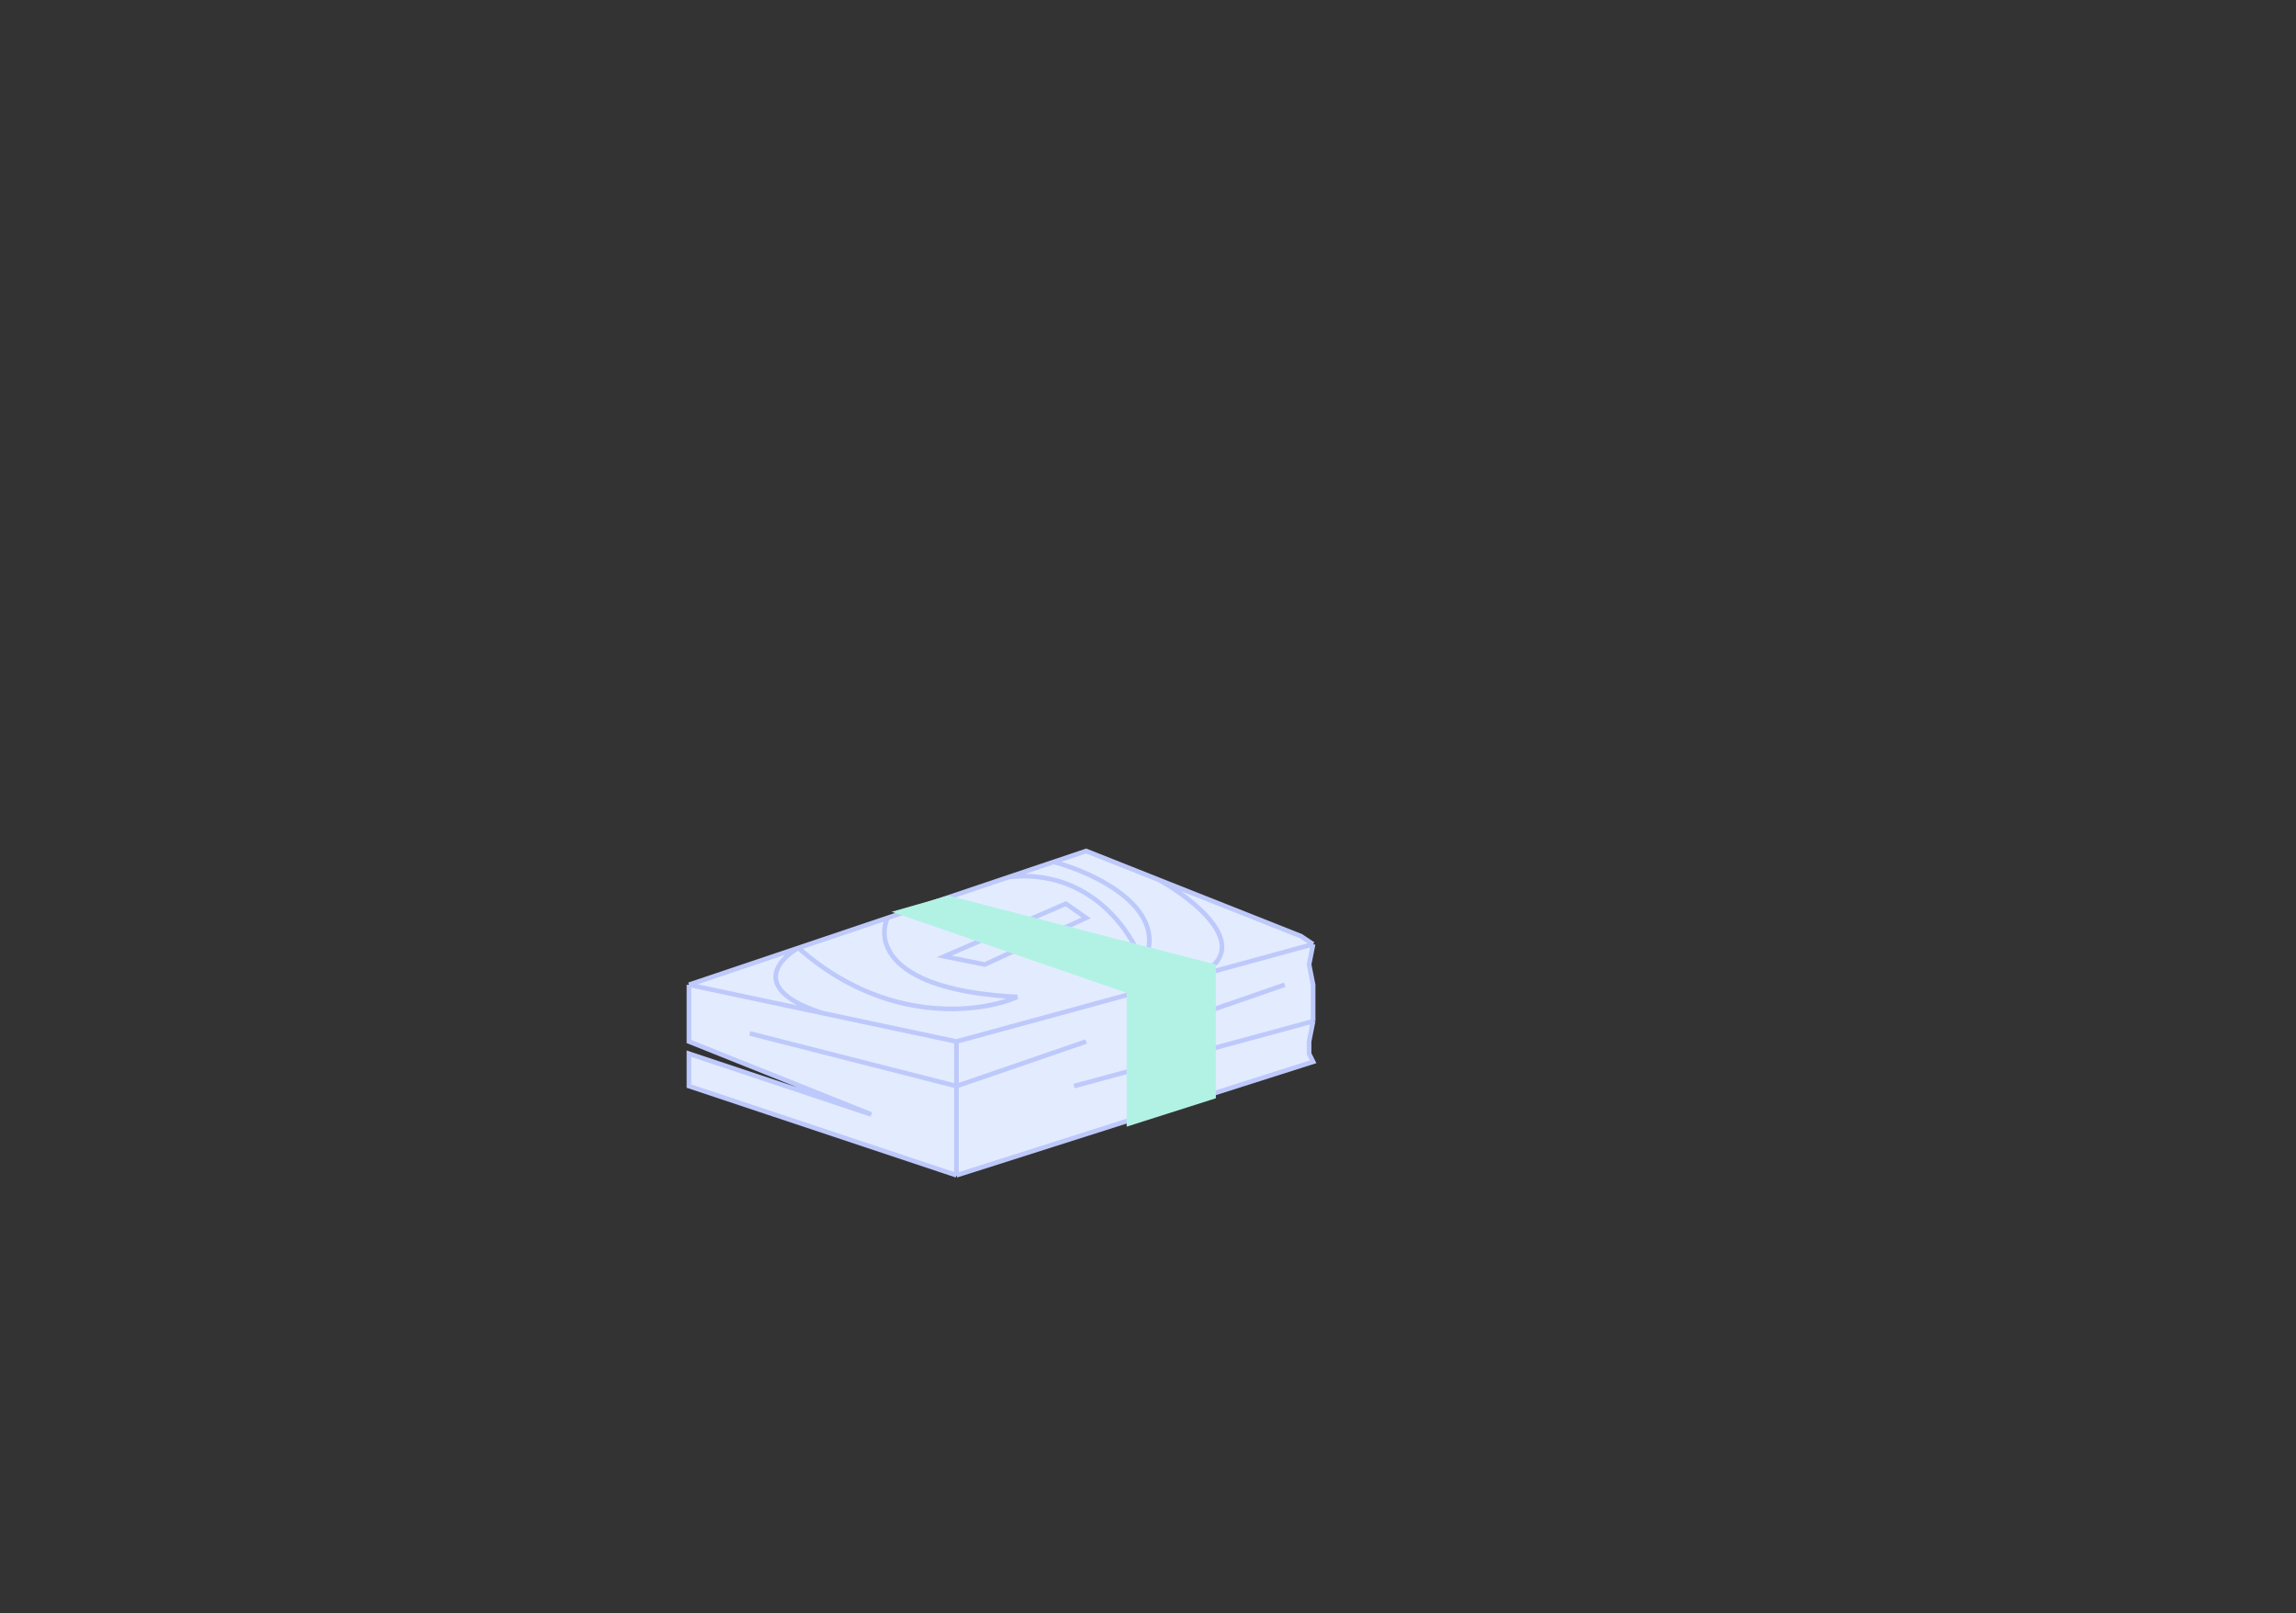 <svg width="494" height="347" viewBox="0 0 494 347" fill="none" xmlns="http://www.w3.org/2000/svg">
<rect x="0" y="0" width="494" height="347" fill="#333333" stroke="none"/>
<path d="M279.909 201.377L282.525 203.121L281.653 207.481L282.525 211.841V219.689L281.653 224.049V226.665L282.525 228.409L205.79 252.825L148.238 233.641V226.665L187.478 239.745L148.238 224.049V211.841L171.782 203.913L190.966 197.453L217.126 188.644L226.717 185.414L233.693 183.065L249.389 189.285L279.909 201.377Z" fill="#E3ECFF"/>
<path d="M282.525 203.121L279.909 201.377L249.389 189.285M282.525 203.121L281.653 207.481L282.525 211.841V219.689M282.525 203.121L257.237 210.018M282.525 219.689L281.653 224.049V226.665L282.525 228.409L205.79 252.825M282.525 219.689L231.077 233.641M205.79 252.825L148.238 233.641V226.665L187.478 239.745L148.238 224.049V211.841M205.79 252.825V233.641M148.238 211.841L171.782 203.913M148.238 211.841L177.014 217.945M205.79 224.049V233.641M205.79 224.049L257.237 210.018M205.79 224.049L177.014 217.945M205.79 233.641L233.693 224.049M205.79 233.641L161.318 222.305M276.421 211.841L253.749 219.689M190.966 197.453C188.641 202.54 190.966 213.062 218.87 214.457C211.022 217.892 190.617 220.591 171.782 203.913M190.966 197.453L171.782 203.913M190.966 197.453L217.126 188.644M171.782 203.913C167.131 206.556 161.667 213.062 177.014 217.945M226.717 185.414L233.693 183.065L249.389 189.285M226.717 185.414C235.728 187.829 252.18 195.622 245.901 207.481C243.576 200.446 234.565 186.829 217.126 188.644M226.717 185.414L217.126 188.644M249.389 189.285C257.528 193.844 270.491 204.374 257.237 210.018M229.333 194.401L203.174 205.737L211.894 207.481L233.693 197.453L229.333 194.401Z" stroke="#BEC9FB"/>
<path d="M261.599 207.481L204.048 192.657L191.84 196.145L242.415 213.585V242.361L261.599 236.257V207.481Z" fill="#B2F2E5"/>
</svg>
